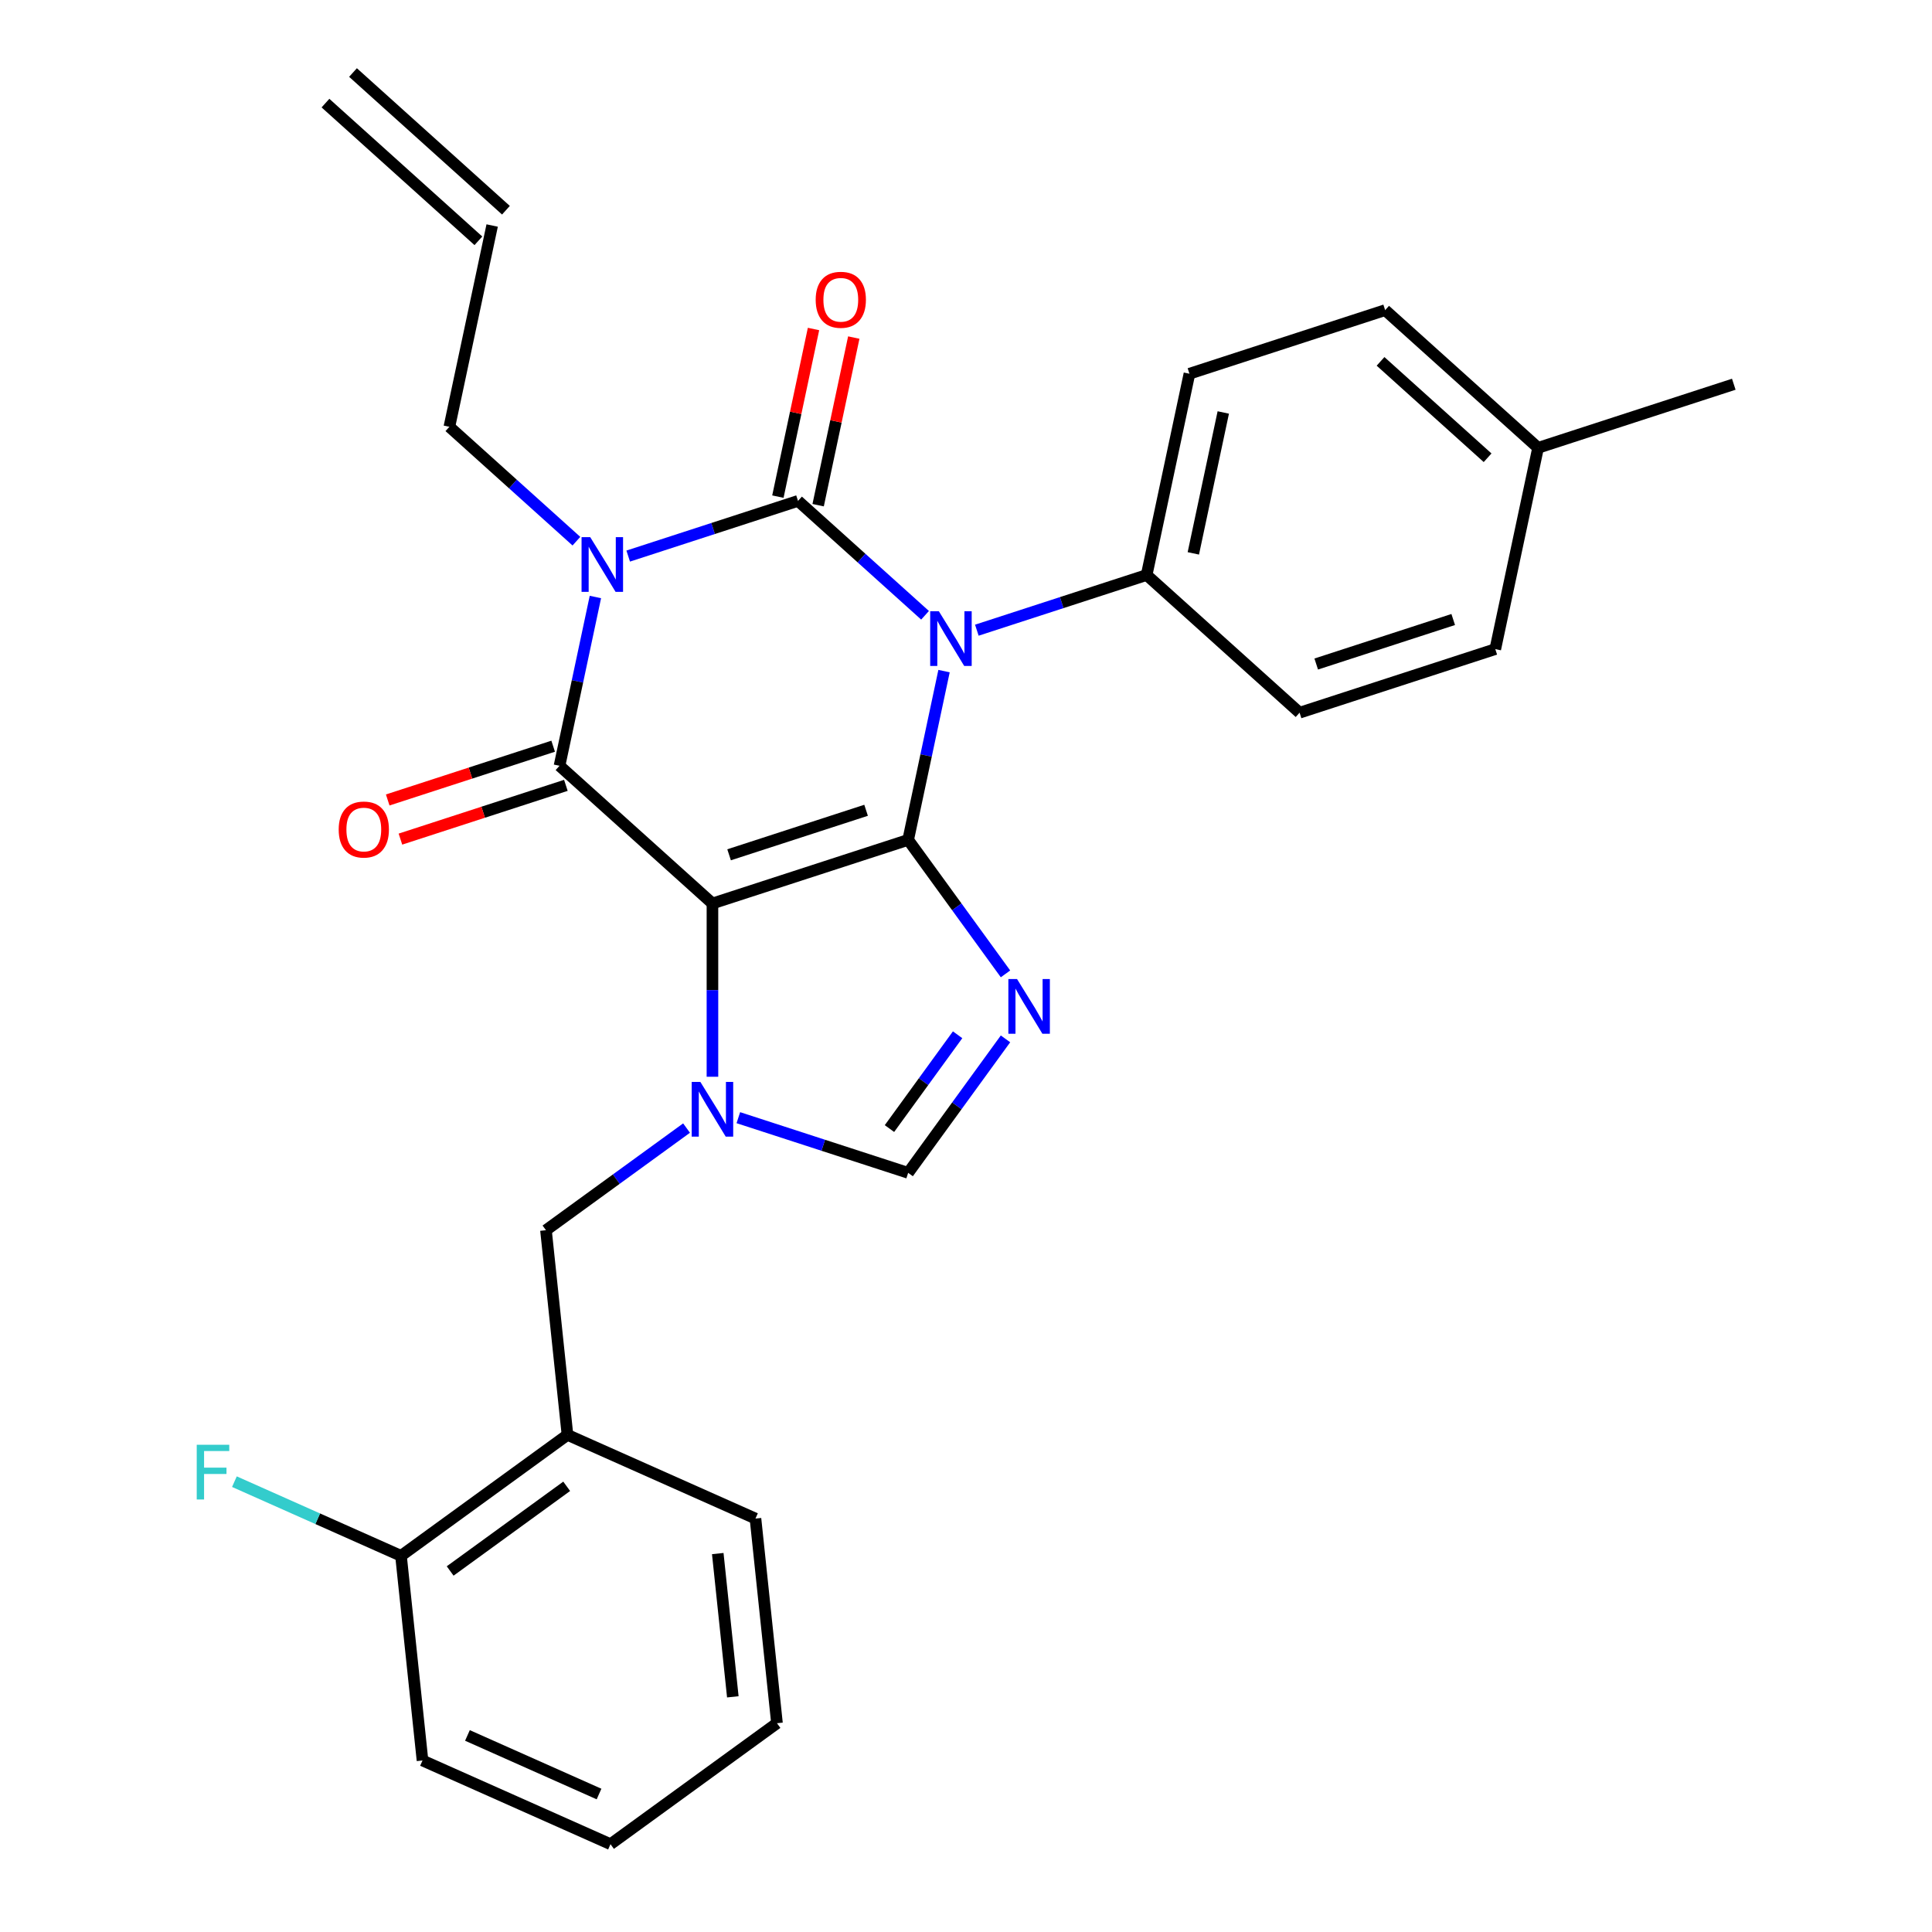 <?xml version='1.0' encoding='iso-8859-1'?>
<svg version='1.1' baseProfile='full'
              xmlns='http://www.w3.org/2000/svg'
                      xmlns:rdkit='http://www.rdkit.org/xml'
                      xmlns:xlink='http://www.w3.org/1999/xlink'
                  xml:space='preserve'
width='1000px' height='1000px' viewBox='0 0 1000 1000'>
<!-- END OF HEADER -->
<rect style='opacity:1.0;fill:#FFFFFF;stroke:none' width='1000' height='1000' x='0' y='0'> </rect>
<path class='bond-0' d='M 325.155,287.827 L 369.103,273.547' style='fill:none;fill-rule:evenodd;stroke:#0000FF;stroke-width:6px;stroke-linecap:butt;stroke-linejoin:miter;stroke-opacity:1' />
<path class='bond-0' d='M 369.103,273.547 L 413.052,259.267' style='fill:none;fill-rule:evenodd;stroke:#000000;stroke-width:6px;stroke-linecap:butt;stroke-linejoin:miter;stroke-opacity:1' />
<path class='bond-1' d='M 308.176,309.005 L 298.892,352.686' style='fill:none;fill-rule:evenodd;stroke:#0000FF;stroke-width:6px;stroke-linecap:butt;stroke-linejoin:miter;stroke-opacity:1' />
<path class='bond-1' d='M 298.892,352.686 L 289.607,396.367' style='fill:none;fill-rule:evenodd;stroke:#000000;stroke-width:6px;stroke-linecap:butt;stroke-linejoin:miter;stroke-opacity:1' />
<path class='bond-2' d='M 298.349,280.114 L 265.474,250.512' style='fill:none;fill-rule:evenodd;stroke:#0000FF;stroke-width:6px;stroke-linecap:butt;stroke-linejoin:miter;stroke-opacity:1' />
<path class='bond-2' d='M 265.474,250.512 L 232.598,220.911' style='fill:none;fill-rule:evenodd;stroke:#000000;stroke-width:6px;stroke-linecap:butt;stroke-linejoin:miter;stroke-opacity:1' />
<path class='bond-3' d='M 413.052,259.267 L 445.928,288.869' style='fill:none;fill-rule:evenodd;stroke:#000000;stroke-width:6px;stroke-linecap:butt;stroke-linejoin:miter;stroke-opacity:1' />
<path class='bond-3' d='M 445.928,288.869 L 478.804,318.471' style='fill:none;fill-rule:evenodd;stroke:#0000FF;stroke-width:6px;stroke-linecap:butt;stroke-linejoin:miter;stroke-opacity:1' />
<path class='bond-4' d='M 423.47,261.482 L 432.691,218.101' style='fill:none;fill-rule:evenodd;stroke:#000000;stroke-width:6px;stroke-linecap:butt;stroke-linejoin:miter;stroke-opacity:1' />
<path class='bond-4' d='M 432.691,218.101 L 441.912,174.72' style='fill:none;fill-rule:evenodd;stroke:#FF0000;stroke-width:6px;stroke-linecap:butt;stroke-linejoin:miter;stroke-opacity:1' />
<path class='bond-4' d='M 402.633,257.053 L 411.854,213.672' style='fill:none;fill-rule:evenodd;stroke:#000000;stroke-width:6px;stroke-linecap:butt;stroke-linejoin:miter;stroke-opacity:1' />
<path class='bond-4' d='M 411.854,213.672 L 421.075,170.291' style='fill:none;fill-rule:evenodd;stroke:#FF0000;stroke-width:6px;stroke-linecap:butt;stroke-linejoin:miter;stroke-opacity:1' />
<path class='bond-5' d='M 505.609,326.184 L 549.558,311.904' style='fill:none;fill-rule:evenodd;stroke:#0000FF;stroke-width:6px;stroke-linecap:butt;stroke-linejoin:miter;stroke-opacity:1' />
<path class='bond-5' d='M 549.558,311.904 L 593.506,297.624' style='fill:none;fill-rule:evenodd;stroke:#000000;stroke-width:6px;stroke-linecap:butt;stroke-linejoin:miter;stroke-opacity:1' />
<path class='bond-6' d='M 488.631,347.361 L 479.346,391.043' style='fill:none;fill-rule:evenodd;stroke:#0000FF;stroke-width:6px;stroke-linecap:butt;stroke-linejoin:miter;stroke-opacity:1' />
<path class='bond-6' d='M 479.346,391.043 L 470.061,434.724' style='fill:none;fill-rule:evenodd;stroke:#000000;stroke-width:6px;stroke-linecap:butt;stroke-linejoin:miter;stroke-opacity:1' />
<path class='bond-7' d='M 289.607,396.367 L 368.761,467.638' style='fill:none;fill-rule:evenodd;stroke:#000000;stroke-width:6px;stroke-linecap:butt;stroke-linejoin:miter;stroke-opacity:1' />
<path class='bond-8' d='M 286.316,386.237 L 243.497,400.15' style='fill:none;fill-rule:evenodd;stroke:#000000;stroke-width:6px;stroke-linecap:butt;stroke-linejoin:miter;stroke-opacity:1' />
<path class='bond-8' d='M 243.497,400.15 L 200.679,414.062' style='fill:none;fill-rule:evenodd;stroke:#FF0000;stroke-width:6px;stroke-linecap:butt;stroke-linejoin:miter;stroke-opacity:1' />
<path class='bond-8' d='M 292.898,406.497 L 250.08,420.41' style='fill:none;fill-rule:evenodd;stroke:#000000;stroke-width:6px;stroke-linecap:butt;stroke-linejoin:miter;stroke-opacity:1' />
<path class='bond-8' d='M 250.08,420.41 L 207.261,434.322' style='fill:none;fill-rule:evenodd;stroke:#FF0000;stroke-width:6px;stroke-linecap:butt;stroke-linejoin:miter;stroke-opacity:1' />
<path class='bond-9' d='M 293.724,742.687 L 207.554,805.293' style='fill:none;fill-rule:evenodd;stroke:#000000;stroke-width:6px;stroke-linecap:butt;stroke-linejoin:miter;stroke-opacity:1' />
<path class='bond-9' d='M 293.32,769.312 L 233.001,813.137' style='fill:none;fill-rule:evenodd;stroke:#000000;stroke-width:6px;stroke-linecap:butt;stroke-linejoin:miter;stroke-opacity:1' />
<path class='bond-10' d='M 293.724,742.687 L 282.591,636.757' style='fill:none;fill-rule:evenodd;stroke:#000000;stroke-width:6px;stroke-linecap:butt;stroke-linejoin:miter;stroke-opacity:1' />
<path class='bond-11' d='M 293.724,742.687 L 391.029,786.009' style='fill:none;fill-rule:evenodd;stroke:#000000;stroke-width:6px;stroke-linecap:butt;stroke-linejoin:miter;stroke-opacity:1' />
<path class='bond-12' d='M 368.761,467.638 L 470.061,434.724' style='fill:none;fill-rule:evenodd;stroke:#000000;stroke-width:6px;stroke-linecap:butt;stroke-linejoin:miter;stroke-opacity:1' />
<path class='bond-12' d='M 377.373,442.441 L 448.283,419.401' style='fill:none;fill-rule:evenodd;stroke:#000000;stroke-width:6px;stroke-linecap:butt;stroke-linejoin:miter;stroke-opacity:1' />
<path class='bond-13' d='M 368.761,467.638 L 368.761,512.483' style='fill:none;fill-rule:evenodd;stroke:#000000;stroke-width:6px;stroke-linecap:butt;stroke-linejoin:miter;stroke-opacity:1' />
<path class='bond-13' d='M 368.761,512.483 L 368.761,557.328' style='fill:none;fill-rule:evenodd;stroke:#0000FF;stroke-width:6px;stroke-linecap:butt;stroke-linejoin:miter;stroke-opacity:1' />
<path class='bond-14' d='M 470.061,434.724 L 495.253,469.398' style='fill:none;fill-rule:evenodd;stroke:#000000;stroke-width:6px;stroke-linecap:butt;stroke-linejoin:miter;stroke-opacity:1' />
<path class='bond-14' d='M 495.253,469.398 L 520.445,504.072' style='fill:none;fill-rule:evenodd;stroke:#0000FF;stroke-width:6px;stroke-linecap:butt;stroke-linejoin:miter;stroke-opacity:1' />
<path class='bond-15' d='M 520.445,537.717 L 495.253,572.391' style='fill:none;fill-rule:evenodd;stroke:#0000FF;stroke-width:6px;stroke-linecap:butt;stroke-linejoin:miter;stroke-opacity:1' />
<path class='bond-15' d='M 495.253,572.391 L 470.061,607.065' style='fill:none;fill-rule:evenodd;stroke:#000000;stroke-width:6px;stroke-linecap:butt;stroke-linejoin:miter;stroke-opacity:1' />
<path class='bond-15' d='M 495.654,535.598 L 478.019,559.87' style='fill:none;fill-rule:evenodd;stroke:#0000FF;stroke-width:6px;stroke-linecap:butt;stroke-linejoin:miter;stroke-opacity:1' />
<path class='bond-15' d='M 478.019,559.87 L 460.385,584.142' style='fill:none;fill-rule:evenodd;stroke:#000000;stroke-width:6px;stroke-linecap:butt;stroke-linejoin:miter;stroke-opacity:1' />
<path class='bond-16' d='M 470.061,607.065 L 426.113,592.785' style='fill:none;fill-rule:evenodd;stroke:#000000;stroke-width:6px;stroke-linecap:butt;stroke-linejoin:miter;stroke-opacity:1' />
<path class='bond-16' d='M 426.113,592.785 L 382.164,578.506' style='fill:none;fill-rule:evenodd;stroke:#0000FF;stroke-width:6px;stroke-linecap:butt;stroke-linejoin:miter;stroke-opacity:1' />
<path class='bond-17' d='M 355.359,583.889 L 318.975,610.323' style='fill:none;fill-rule:evenodd;stroke:#0000FF;stroke-width:6px;stroke-linecap:butt;stroke-linejoin:miter;stroke-opacity:1' />
<path class='bond-17' d='M 318.975,610.323 L 282.591,636.757' style='fill:none;fill-rule:evenodd;stroke:#000000;stroke-width:6px;stroke-linecap:butt;stroke-linejoin:miter;stroke-opacity:1' />
<path class='bond-18' d='M 207.554,805.293 L 164.443,786.099' style='fill:none;fill-rule:evenodd;stroke:#000000;stroke-width:6px;stroke-linecap:butt;stroke-linejoin:miter;stroke-opacity:1' />
<path class='bond-18' d='M 164.443,786.099 L 121.332,766.905' style='fill:none;fill-rule:evenodd;stroke:#33CCCC;stroke-width:6px;stroke-linecap:butt;stroke-linejoin:miter;stroke-opacity:1' />
<path class='bond-19' d='M 207.554,805.293 L 218.687,911.223' style='fill:none;fill-rule:evenodd;stroke:#000000;stroke-width:6px;stroke-linecap:butt;stroke-linejoin:miter;stroke-opacity:1' />
<path class='bond-20' d='M 261.87,108.81 L 182.716,37.539' style='fill:none;fill-rule:evenodd;stroke:#000000;stroke-width:6px;stroke-linecap:butt;stroke-linejoin:miter;stroke-opacity:1' />
<path class='bond-20' d='M 247.616,124.641 L 168.461,53.37' style='fill:none;fill-rule:evenodd;stroke:#000000;stroke-width:6px;stroke-linecap:butt;stroke-linejoin:miter;stroke-opacity:1' />
<path class='bond-21' d='M 254.743,116.726 L 232.598,220.911' style='fill:none;fill-rule:evenodd;stroke:#000000;stroke-width:6px;stroke-linecap:butt;stroke-linejoin:miter;stroke-opacity:1' />
<path class='bond-22' d='M 716.951,160.525 L 796.105,231.796' style='fill:none;fill-rule:evenodd;stroke:#000000;stroke-width:6px;stroke-linecap:butt;stroke-linejoin:miter;stroke-opacity:1' />
<path class='bond-22' d='M 714.57,187.046 L 769.978,236.936' style='fill:none;fill-rule:evenodd;stroke:#000000;stroke-width:6px;stroke-linecap:butt;stroke-linejoin:miter;stroke-opacity:1' />
<path class='bond-23' d='M 716.951,160.525 L 615.651,193.439' style='fill:none;fill-rule:evenodd;stroke:#000000;stroke-width:6px;stroke-linecap:butt;stroke-linejoin:miter;stroke-opacity:1' />
<path class='bond-24' d='M 796.105,231.796 L 773.96,335.981' style='fill:none;fill-rule:evenodd;stroke:#000000;stroke-width:6px;stroke-linecap:butt;stroke-linejoin:miter;stroke-opacity:1' />
<path class='bond-25' d='M 796.105,231.796 L 897.405,198.881' style='fill:none;fill-rule:evenodd;stroke:#000000;stroke-width:6px;stroke-linecap:butt;stroke-linejoin:miter;stroke-opacity:1' />
<path class='bond-26' d='M 773.96,335.981 L 672.661,368.895' style='fill:none;fill-rule:evenodd;stroke:#000000;stroke-width:6px;stroke-linecap:butt;stroke-linejoin:miter;stroke-opacity:1' />
<path class='bond-26' d='M 752.182,320.658 L 681.273,343.698' style='fill:none;fill-rule:evenodd;stroke:#000000;stroke-width:6px;stroke-linecap:butt;stroke-linejoin:miter;stroke-opacity:1' />
<path class='bond-27' d='M 672.661,368.895 L 593.506,297.624' style='fill:none;fill-rule:evenodd;stroke:#000000;stroke-width:6px;stroke-linecap:butt;stroke-linejoin:miter;stroke-opacity:1' />
<path class='bond-28' d='M 593.506,297.624 L 615.651,193.439' style='fill:none;fill-rule:evenodd;stroke:#000000;stroke-width:6px;stroke-linecap:butt;stroke-linejoin:miter;stroke-opacity:1' />
<path class='bond-28' d='M 617.665,286.425 L 633.167,213.496' style='fill:none;fill-rule:evenodd;stroke:#000000;stroke-width:6px;stroke-linecap:butt;stroke-linejoin:miter;stroke-opacity:1' />
<path class='bond-29' d='M 391.029,786.009 L 402.162,891.939' style='fill:none;fill-rule:evenodd;stroke:#000000;stroke-width:6px;stroke-linecap:butt;stroke-linejoin:miter;stroke-opacity:1' />
<path class='bond-29' d='M 371.513,804.126 L 379.306,878.276' style='fill:none;fill-rule:evenodd;stroke:#000000;stroke-width:6px;stroke-linecap:butt;stroke-linejoin:miter;stroke-opacity:1' />
<path class='bond-30' d='M 218.687,911.223 L 315.992,954.545' style='fill:none;fill-rule:evenodd;stroke:#000000;stroke-width:6px;stroke-linecap:butt;stroke-linejoin:miter;stroke-opacity:1' />
<path class='bond-30' d='M 241.947,898.26 L 310.06,928.586' style='fill:none;fill-rule:evenodd;stroke:#000000;stroke-width:6px;stroke-linecap:butt;stroke-linejoin:miter;stroke-opacity:1' />
<path class='bond-31' d='M 402.162,891.939 L 315.992,954.545' style='fill:none;fill-rule:evenodd;stroke:#000000;stroke-width:6px;stroke-linecap:butt;stroke-linejoin:miter;stroke-opacity:1' />
<path  class='atom-0' d='M 305.492 278.022
L 314.772 293.022
Q 315.692 294.502, 317.172 297.182
Q 318.652 299.862, 318.732 300.022
L 318.732 278.022
L 322.492 278.022
L 322.492 306.342
L 318.612 306.342
L 308.652 289.942
Q 307.492 288.022, 306.252 285.822
Q 305.052 283.622, 304.692 282.942
L 304.692 306.342
L 301.012 306.342
L 301.012 278.022
L 305.492 278.022
' fill='#0000FF'/>
<path  class='atom-2' d='M 485.946 316.378
L 495.226 331.378
Q 496.146 332.858, 497.626 335.538
Q 499.106 338.218, 499.186 338.378
L 499.186 316.378
L 502.946 316.378
L 502.946 344.698
L 499.066 344.698
L 489.106 328.298
Q 487.946 326.378, 486.706 324.178
Q 485.506 321.978, 485.146 321.298
L 485.146 344.698
L 481.466 344.698
L 481.466 316.378
L 485.946 316.378
' fill='#0000FF'/>
<path  class='atom-4' d='M 175.307 429.361
Q 175.307 422.561, 178.667 418.761
Q 182.027 414.961, 188.307 414.961
Q 194.587 414.961, 197.947 418.761
Q 201.307 422.561, 201.307 429.361
Q 201.307 436.241, 197.907 440.161
Q 194.507 444.041, 188.307 444.041
Q 182.067 444.041, 178.667 440.161
Q 175.307 436.281, 175.307 429.361
M 188.307 440.841
Q 192.627 440.841, 194.947 437.961
Q 197.307 435.041, 197.307 429.361
Q 197.307 423.801, 194.947 421.001
Q 192.627 418.161, 188.307 418.161
Q 183.987 418.161, 181.627 420.961
Q 179.307 423.761, 179.307 429.361
Q 179.307 435.081, 181.627 437.961
Q 183.987 440.841, 188.307 440.841
' fill='#FF0000'/>
<path  class='atom-5' d='M 422.197 155.162
Q 422.197 148.362, 425.557 144.562
Q 428.917 140.762, 435.197 140.762
Q 441.477 140.762, 444.837 144.562
Q 448.197 148.362, 448.197 155.162
Q 448.197 162.042, 444.797 165.962
Q 441.397 169.842, 435.197 169.842
Q 428.957 169.842, 425.557 165.962
Q 422.197 162.082, 422.197 155.162
M 435.197 166.642
Q 439.517 166.642, 441.837 163.762
Q 444.197 160.842, 444.197 155.162
Q 444.197 149.602, 441.837 146.802
Q 439.517 143.962, 435.197 143.962
Q 430.877 143.962, 428.517 146.762
Q 426.197 149.562, 426.197 155.162
Q 426.197 160.882, 428.517 163.762
Q 430.877 166.642, 435.197 166.642
' fill='#FF0000'/>
<path  class='atom-9' d='M 526.408 506.734
L 535.688 521.734
Q 536.608 523.214, 538.088 525.894
Q 539.568 528.574, 539.648 528.734
L 539.648 506.734
L 543.408 506.734
L 543.408 535.054
L 539.528 535.054
L 529.568 518.654
Q 528.408 516.734, 527.168 514.534
Q 525.968 512.334, 525.608 511.654
L 525.608 535.054
L 521.928 535.054
L 521.928 506.734
L 526.408 506.734
' fill='#0000FF'/>
<path  class='atom-11' d='M 362.501 559.991
L 371.781 574.991
Q 372.701 576.471, 374.181 579.151
Q 375.661 581.831, 375.741 581.991
L 375.741 559.991
L 379.501 559.991
L 379.501 588.311
L 375.621 588.311
L 365.661 571.911
Q 364.501 569.991, 363.261 567.791
Q 362.061 565.591, 361.701 564.911
L 361.701 588.311
L 358.021 588.311
L 358.021 559.991
L 362.501 559.991
' fill='#0000FF'/>
<path  class='atom-13' d='M 101.829 747.811
L 118.669 747.811
L 118.669 751.051
L 105.629 751.051
L 105.629 759.651
L 117.229 759.651
L 117.229 762.931
L 105.629 762.931
L 105.629 776.131
L 101.829 776.131
L 101.829 747.811
' fill='#33CCCC'/>
</svg>
